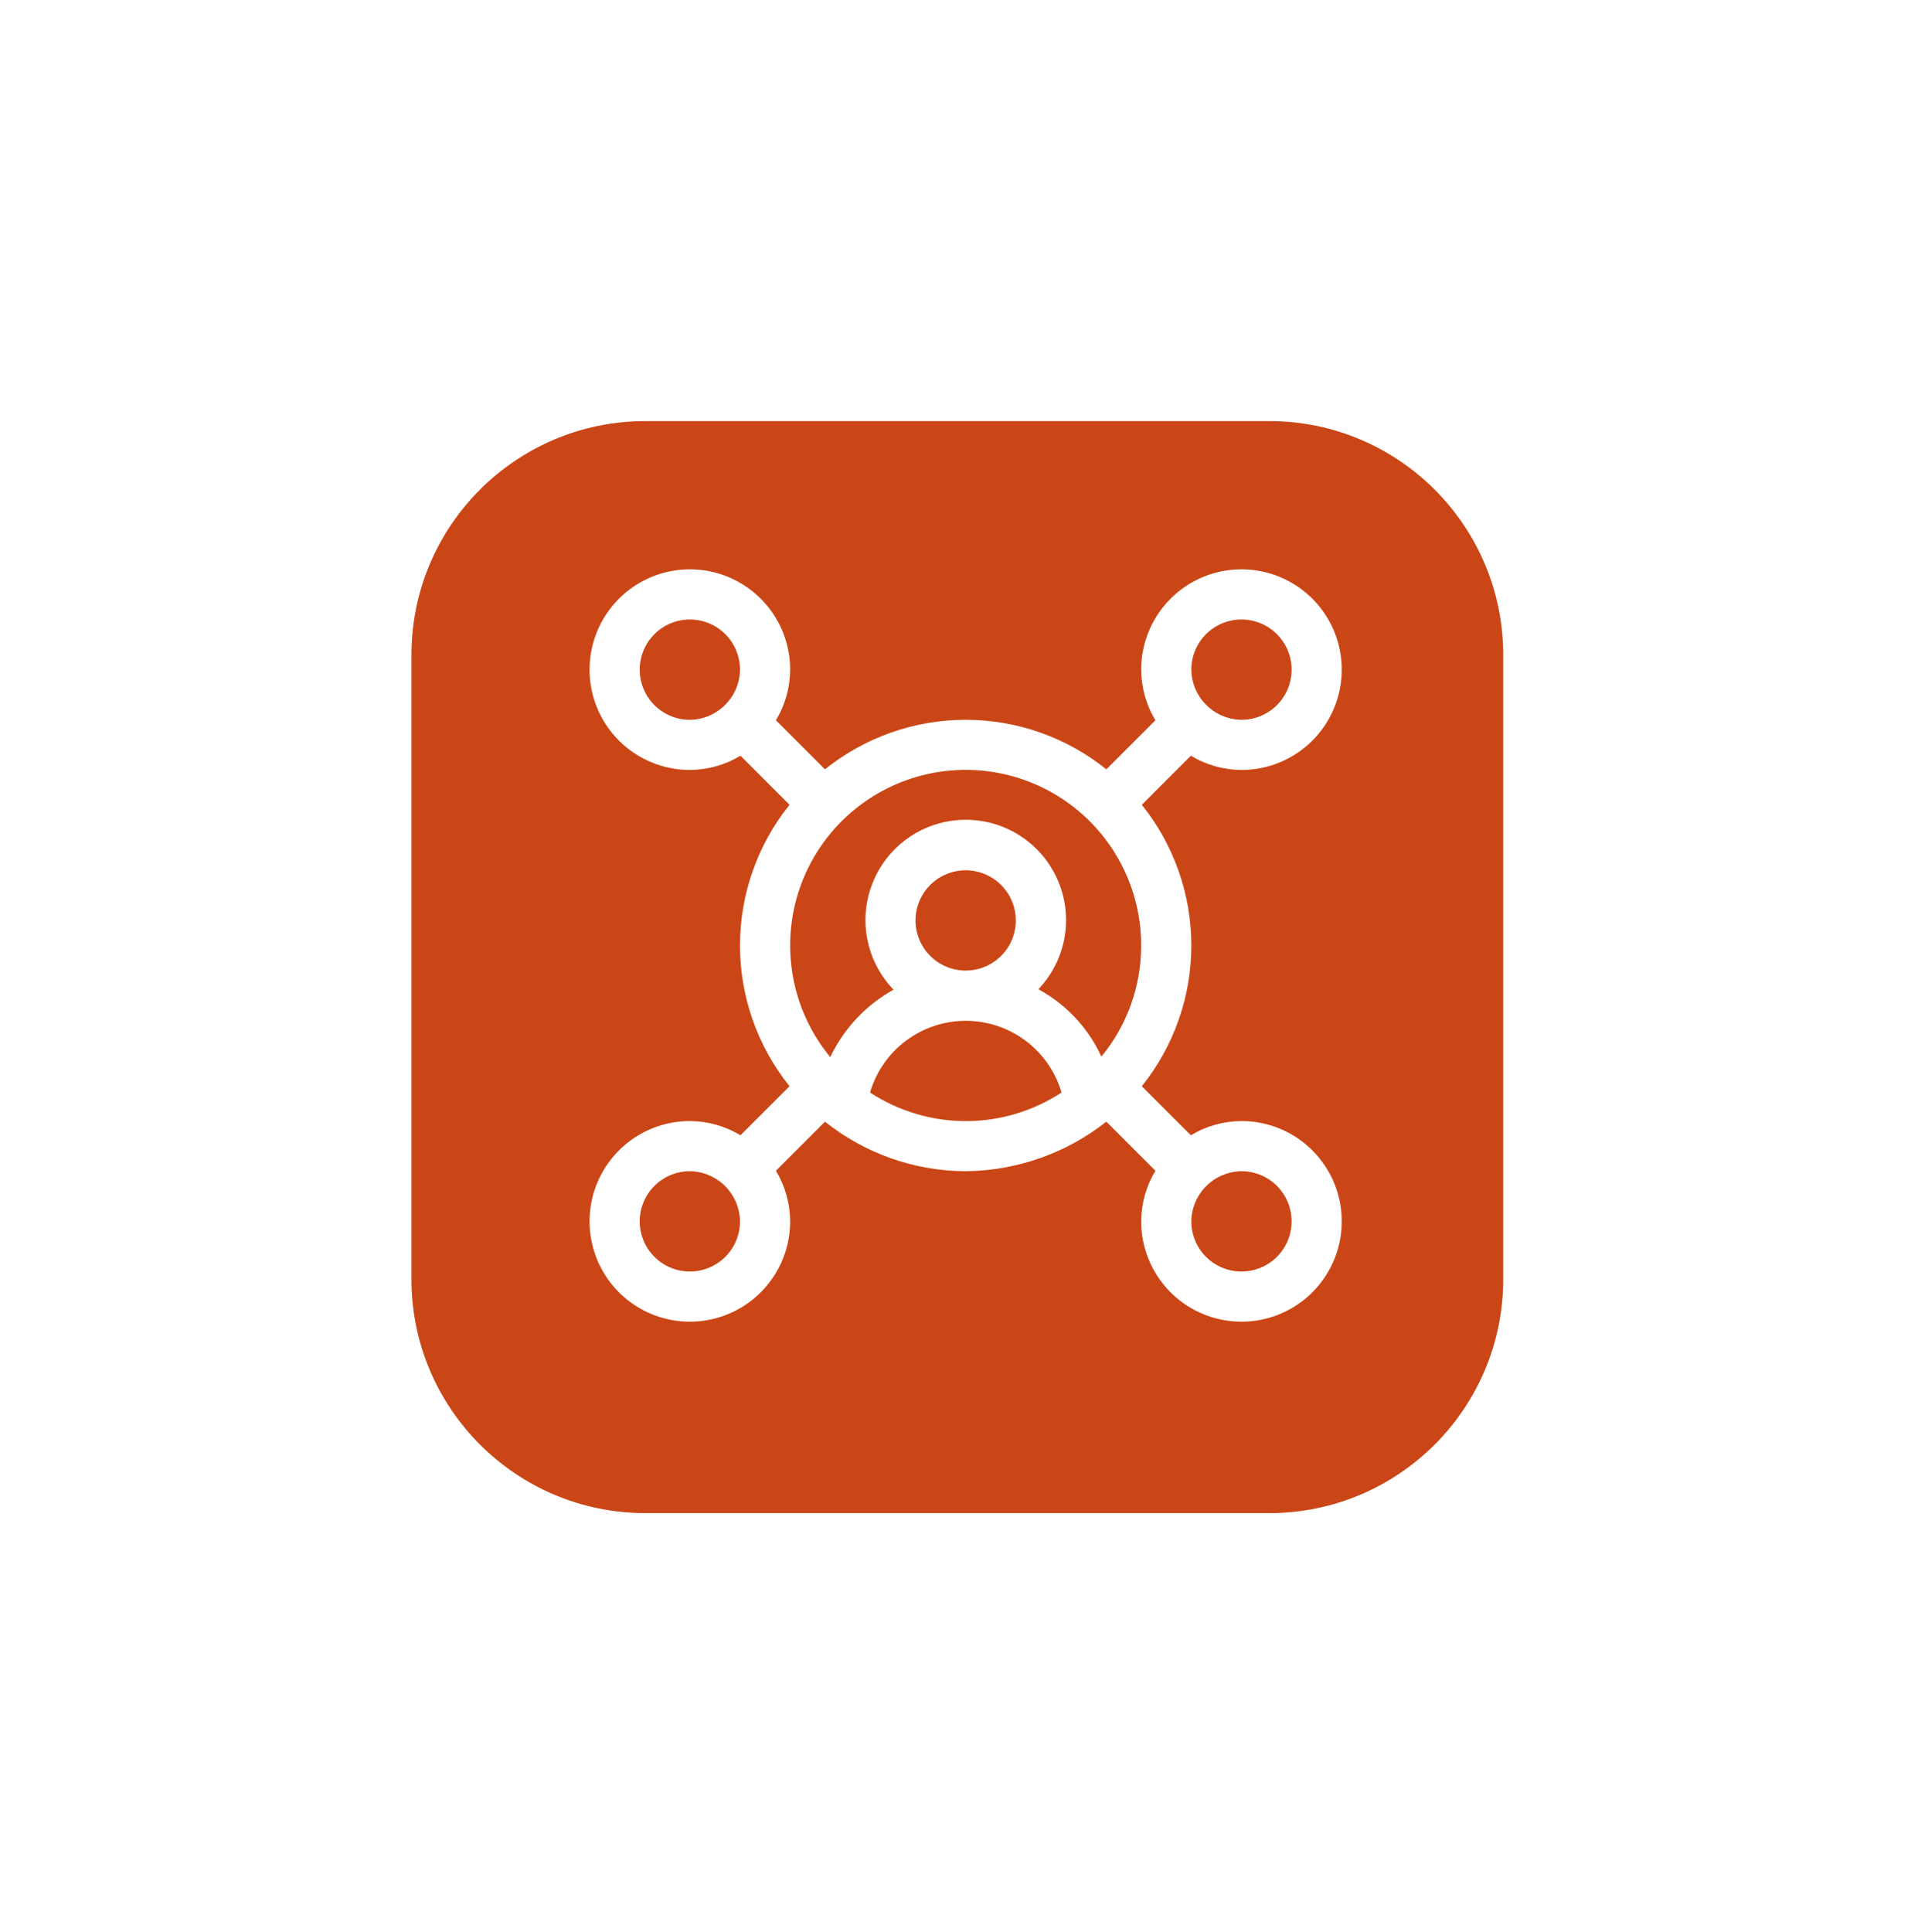 <svg width="94" height="95" viewBox="0 0 94 95" fill="none" xmlns="http://www.w3.org/2000/svg">
<g filter="url(#filter0_d_1539_594)">
<path d="M20.238 32.218C20.238 25.862 25.391 20.71 31.746 20.71H62.434C68.79 20.71 73.942 25.862 73.942 32.218V62.906C73.942 69.262 68.79 74.414 62.434 74.414H31.746C25.391 74.414 20.238 69.262 20.238 62.906V32.218Z" fill="#CB4616"/>
</g>
<path d="M61.067 37.867C62.042 37.867 62.996 37.577 63.807 37.035C64.619 36.493 65.251 35.723 65.624 34.821C65.998 33.92 66.096 32.928 65.905 31.971C65.715 31.014 65.245 30.135 64.555 29.445C63.865 28.755 62.986 28.285 62.029 28.095C61.072 27.904 60.08 28.002 59.179 28.375C58.277 28.749 57.507 29.381 56.965 30.192C56.423 31.004 56.133 31.958 56.133 32.933C56.138 33.811 56.379 34.672 56.833 35.423L54.42 37.836C52.458 36.259 50.017 35.4 47.5 35.4C44.983 35.4 42.542 36.259 40.58 37.836L38.167 35.423C38.621 34.672 38.862 33.811 38.867 32.933C38.867 31.958 38.577 31.004 38.035 30.192C37.493 29.381 36.723 28.749 35.821 28.375C34.92 28.002 33.928 27.904 32.971 28.095C32.014 28.285 31.135 28.755 30.445 29.445C29.755 30.135 29.285 31.014 29.095 31.971C28.904 32.928 29.002 33.92 29.375 34.821C29.749 35.723 30.381 36.493 31.192 37.035C32.004 37.577 32.958 37.867 33.933 37.867C34.811 37.862 35.672 37.621 36.423 37.167L38.836 39.58C37.259 41.542 36.4 43.983 36.4 46.5C36.4 49.017 37.259 51.458 38.836 53.42L36.423 55.833C35.672 55.379 34.811 55.138 33.933 55.133C32.958 55.133 32.004 55.423 31.192 55.965C30.381 56.507 29.749 57.277 29.375 58.179C29.002 59.08 28.904 60.072 29.095 61.029C29.285 61.986 29.755 62.865 30.445 63.555C31.135 64.245 32.014 64.715 32.971 64.905C33.928 65.096 34.92 64.998 35.821 64.624C36.723 64.251 37.493 63.619 38.035 62.807C38.577 61.996 38.867 61.042 38.867 60.067C38.862 59.189 38.621 58.328 38.167 57.577L40.58 55.164C42.546 56.733 44.985 57.592 47.5 57.6C50.013 57.575 52.446 56.719 54.42 55.164L56.833 57.577C56.379 58.328 56.138 59.189 56.133 60.067C56.133 61.042 56.423 61.996 56.965 62.807C57.507 63.619 58.277 64.251 59.179 64.624C60.08 64.998 61.072 65.096 62.029 64.905C62.986 64.715 63.865 64.245 64.555 63.555C65.245 62.865 65.715 61.986 65.905 61.029C66.096 60.072 65.998 59.08 65.624 58.179C65.251 57.277 64.619 56.507 63.807 55.965C62.996 55.423 62.042 55.133 61.067 55.133C60.189 55.138 59.328 55.379 58.577 55.833L56.164 53.42C57.741 51.458 58.6 49.017 58.6 46.5C58.6 43.983 57.741 41.542 56.164 39.58L58.577 37.167C59.328 37.621 60.189 37.862 61.067 37.867ZM61.067 30.467C61.721 30.467 62.348 30.727 62.811 31.189C63.273 31.652 63.533 32.279 63.533 32.933C63.533 33.587 63.273 34.215 62.811 34.678C62.348 35.14 61.721 35.4 61.067 35.4C60.415 35.391 59.793 35.128 59.332 34.668C58.872 34.207 58.609 33.585 58.6 32.933C58.6 32.279 58.86 31.652 59.322 31.189C59.785 30.727 60.413 30.467 61.067 30.467ZM56.133 46.5C56.135 48.494 55.443 50.426 54.176 51.966C53.53 50.554 52.442 49.391 51.077 48.652C51.743 47.952 52.19 47.072 52.361 46.12C52.531 45.169 52.419 44.188 52.036 43.3C51.654 42.412 51.02 41.655 50.212 41.125C49.403 40.594 48.457 40.313 47.49 40.316C46.523 40.319 45.579 40.606 44.774 41.141C43.969 41.676 43.339 42.436 42.962 43.326C42.585 44.217 42.478 45.198 42.654 46.149C42.83 47.099 43.282 47.977 43.953 48.673C42.594 49.426 41.505 50.586 40.84 51.99C39.959 50.921 39.347 49.656 39.058 48.302C38.768 46.948 38.808 45.544 39.175 44.208C39.542 42.873 40.225 41.645 41.167 40.629C42.108 39.613 43.28 38.838 44.583 38.37C45.887 37.902 47.284 37.755 48.656 37.941C50.029 38.126 51.337 38.639 52.469 39.436C53.602 40.233 54.526 41.291 55.164 42.521C55.801 43.75 56.134 45.115 56.133 46.5ZM45.033 45.267C45.033 44.779 45.178 44.302 45.449 43.896C45.72 43.491 46.105 43.175 46.556 42.988C47.007 42.801 47.503 42.752 47.981 42.847C48.46 42.943 48.899 43.178 49.244 43.523C49.589 43.867 49.824 44.307 49.919 44.785C50.014 45.264 49.966 45.76 49.779 46.211C49.592 46.661 49.276 47.047 48.87 47.318C48.465 47.589 47.988 47.733 47.5 47.733C46.846 47.733 46.218 47.474 45.756 47.011C45.293 46.548 45.033 45.921 45.033 45.267ZM31.467 32.933C31.467 32.279 31.727 31.652 32.189 31.189C32.652 30.727 33.279 30.467 33.933 30.467C34.587 30.467 35.215 30.727 35.678 31.189C36.14 31.652 36.4 32.279 36.4 32.933C36.391 33.585 36.129 34.207 35.668 34.668C35.207 35.129 34.585 35.391 33.933 35.4C33.279 35.4 32.652 35.14 32.189 34.678C31.727 34.215 31.467 33.587 31.467 32.933ZM33.933 62.533C33.279 62.533 32.652 62.273 32.189 61.811C31.727 61.348 31.467 60.721 31.467 60.067C31.467 59.413 31.727 58.785 32.189 58.322C32.652 57.86 33.279 57.6 33.933 57.6C34.585 57.609 35.207 57.872 35.667 58.333C36.128 58.793 36.391 59.415 36.4 60.067C36.4 60.721 36.14 61.348 35.678 61.811C35.215 62.273 34.587 62.533 33.933 62.533ZM42.795 53.729C43.094 52.711 43.714 51.818 44.564 51.182C45.413 50.546 46.445 50.203 47.506 50.203C48.566 50.203 49.598 50.546 50.447 51.182C51.297 51.818 51.917 52.711 52.216 53.729C50.817 54.647 49.179 55.136 47.506 55.136C45.832 55.136 44.194 54.647 42.795 53.729ZM63.533 60.067C63.533 60.721 63.273 61.348 62.811 61.811C62.348 62.273 61.721 62.533 61.067 62.533C60.413 62.533 59.785 62.273 59.322 61.811C58.86 61.348 58.6 60.721 58.6 60.067C58.609 59.415 58.872 58.793 59.332 58.332C59.793 57.872 60.415 57.609 61.067 57.6C61.721 57.6 62.348 57.86 62.811 58.322C63.273 58.785 63.533 59.413 63.533 60.067Z" fill="white"/>
<defs>
<filter id="filter0_d_1539_594" x="0.238" y="0.71" width="93.704" height="93.704" filterUnits="userSpaceOnUse" color-interpolation-filters="sRGB">
<feFlood flood-opacity="0" result="BackgroundImageFix"/>
<feColorMatrix in="SourceAlpha" type="matrix" values="0 0 0 0 0 0 0 0 0 0 0 0 0 0 0 0 0 0 127 0" result="hardAlpha"/>
<feMorphology radius="10" operator="dilate" in="SourceAlpha" result="effect1_dropShadow_1539_594"/>
<feOffset/>
<feGaussianBlur stdDeviation="5"/>
<feColorMatrix type="matrix" values="0 0 0 0 0.063 0 0 0 0 0.094 0 0 0 0 0.157 0 0 0 0.05 0"/>
<feBlend mode="normal" in2="BackgroundImageFix" result="effect1_dropShadow_1539_594"/>
<feBlend mode="normal" in="SourceGraphic" in2="effect1_dropShadow_1539_594" result="shape"/>
</filter>
</defs>
</svg>
